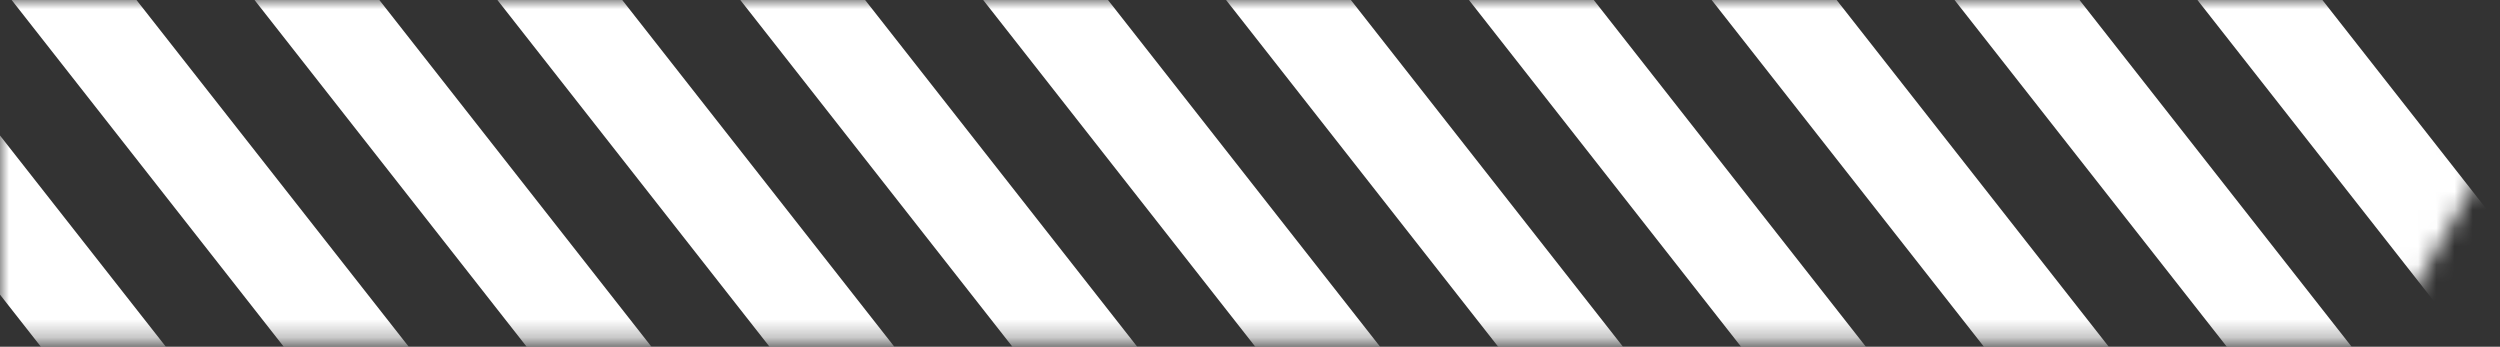<svg xmlns="http://www.w3.org/2000/svg" width="137" height="19" fill="none" viewBox="0 0 137 19">
  <rect x="0" y="0" width="137" height="19" fill="#333333" stroke="none"/>
  <mask id="a" width="137" height="19" x="0" y="0" maskUnits="userSpaceOnUse" style="mask-type:luminance">
    <path fill="#fff" d="M130.62 0H0v18.71h130.62l5.4-9.36-5.4-9.35Z"/>
  </mask>
  <g mask="url(#a)">
    <path fill="#CB0088" d="m137.8-3.54 20.24 25.79h-6.84L130.95-3.54h6.85Z"/>
    <path fill="#fff" d="m124.49-3.54 20.24 25.79h-6.84L117.64-3.54h6.85ZM111.18-3.54l20.24 25.79h-6.84L104.33-3.54h6.85ZM97.87-3.54l20.24 25.79h-6.84L91.02-3.54h6.85ZM84.56-3.54l20.24 25.79h-6.84L77.72-3.54h6.84ZM71.25-3.54l20.24 25.79h-6.84L64.41-3.54h6.84ZM57.94-3.54l20.24 25.79h-6.84L51.1-3.54h6.84ZM44.63-3.54l20.24 25.79h-6.84L37.79-3.54h6.84ZM31.32-3.54l20.24 25.79h-6.84L24.48-3.54h6.84ZM18.01-3.54l20.24 25.79h-6.84L11.17-3.54h6.84ZM4.7-3.54l20.25 25.79H18.1L-2.14-3.54H4.7ZM-8.61-3.54l20.25 25.79H4.79L-15.45-3.54h6.84Z"/>
  </g>
</svg>
